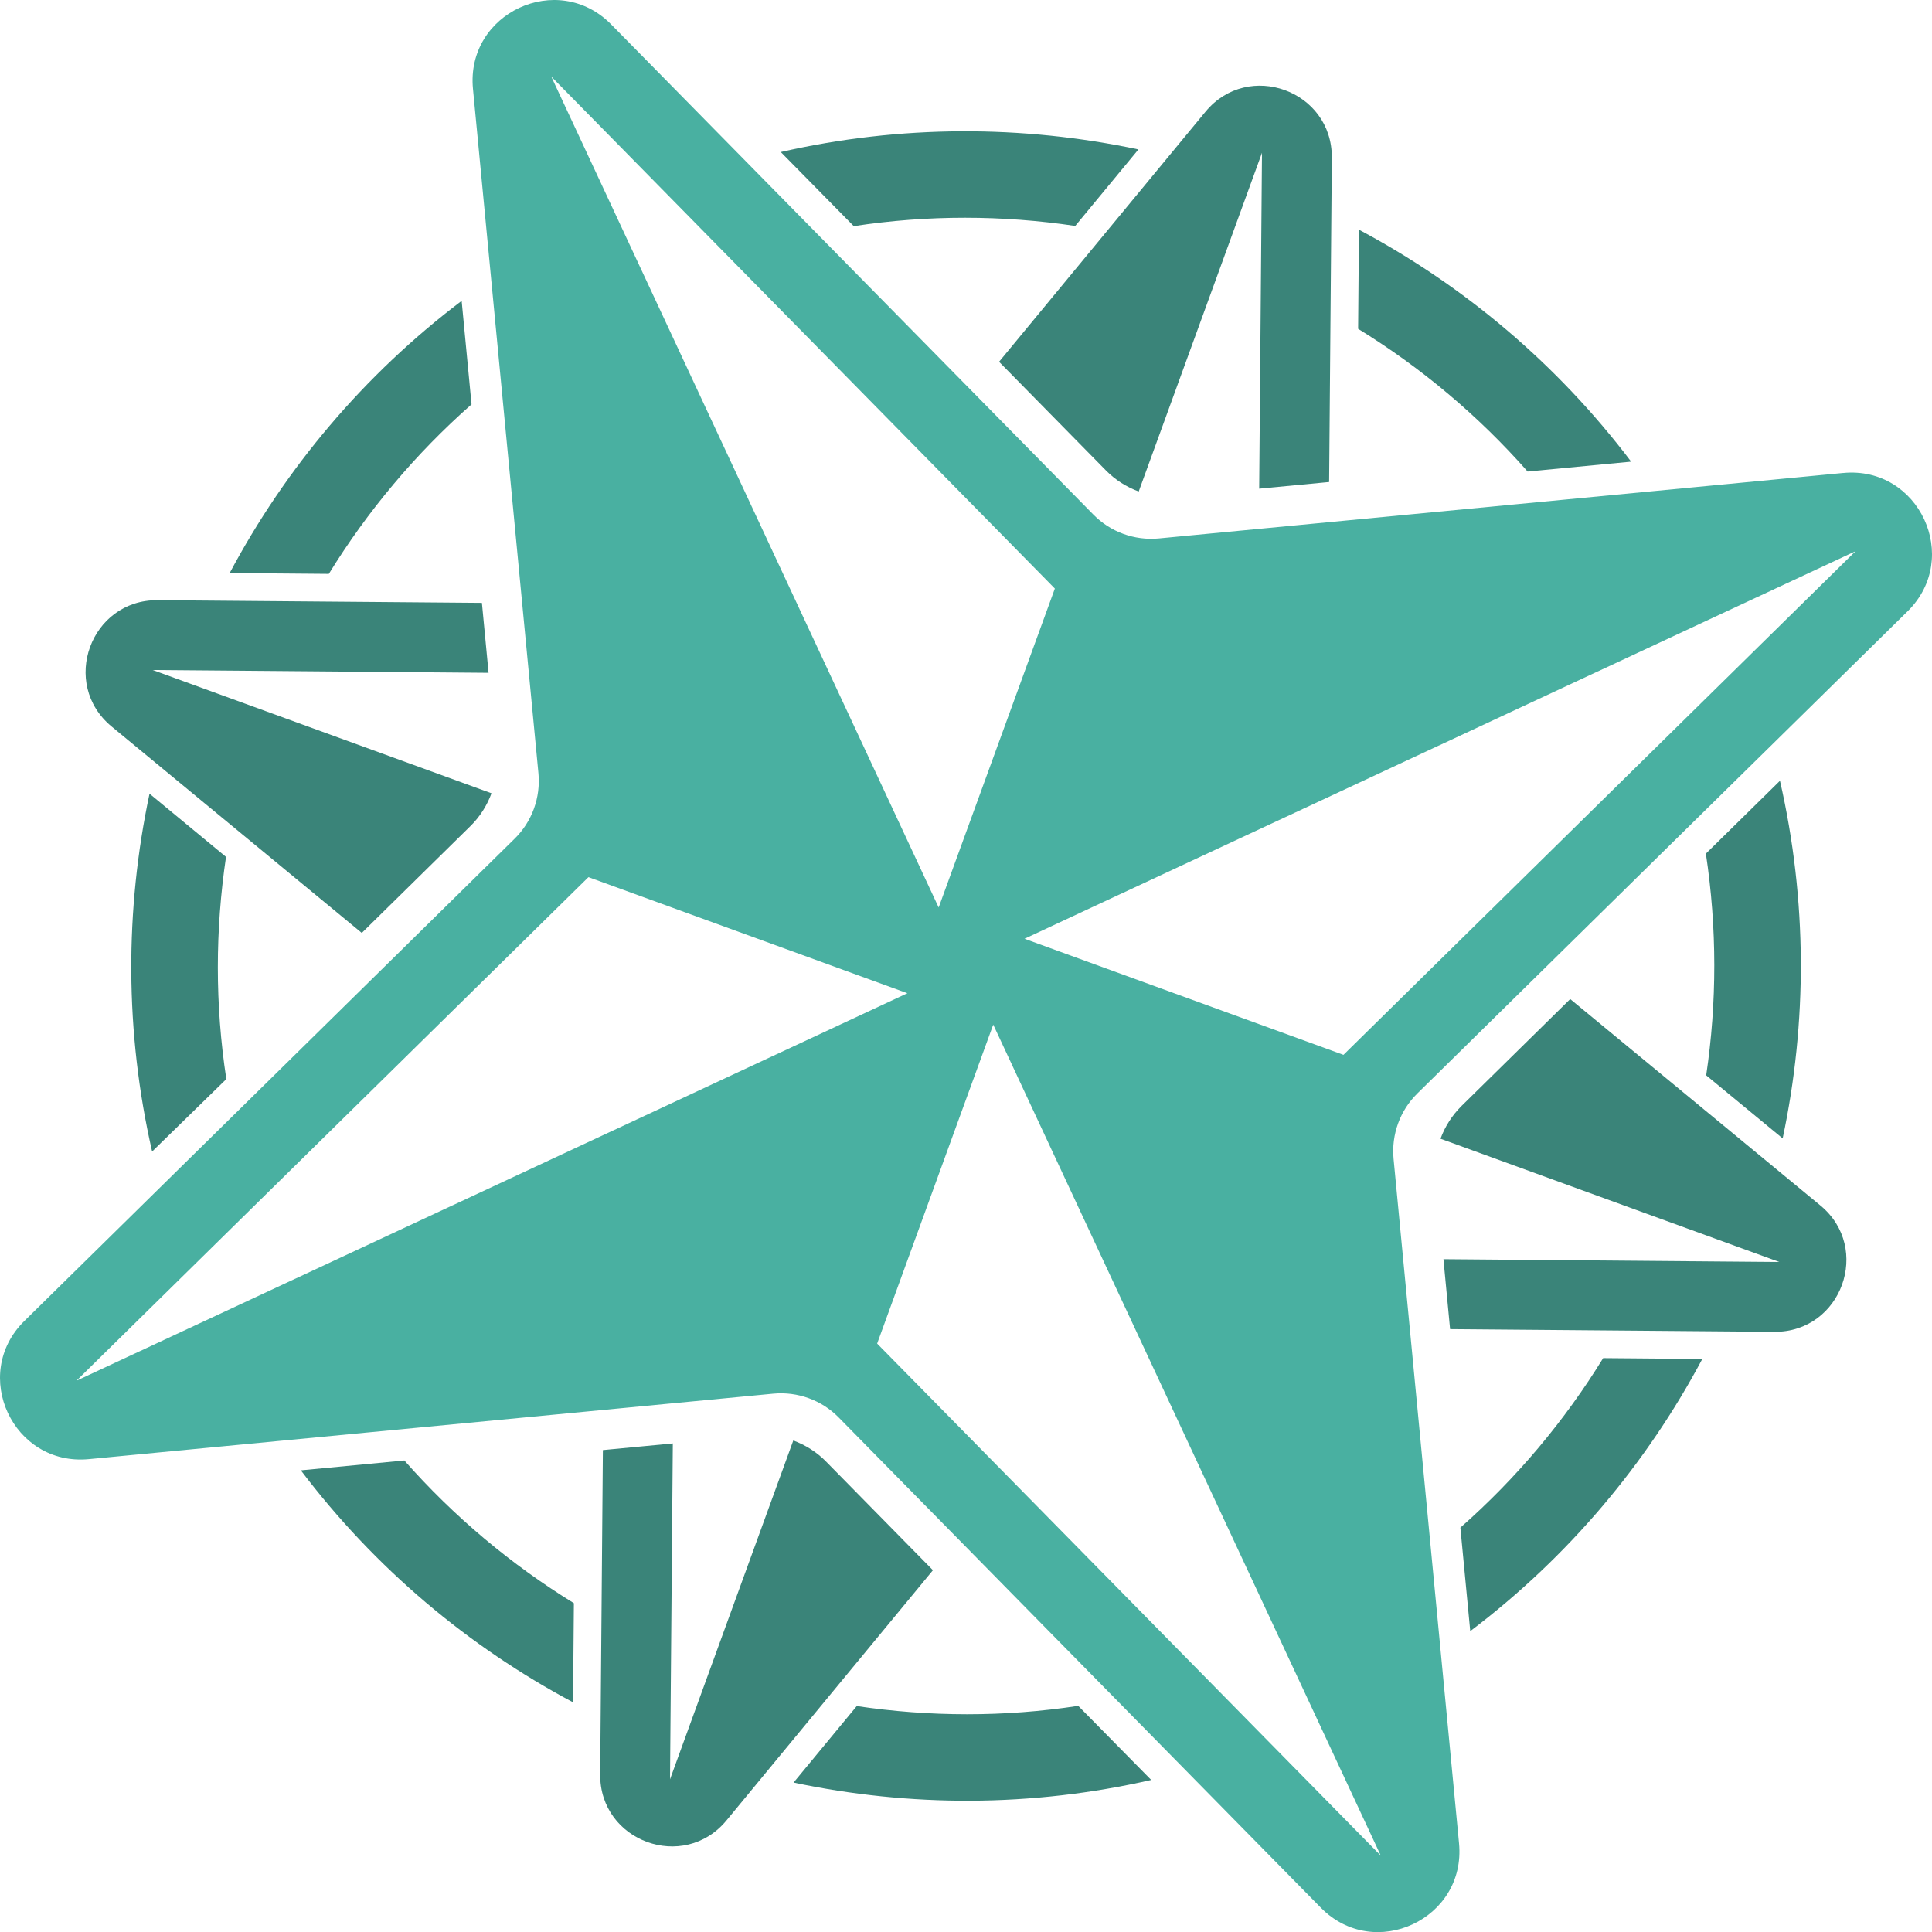 <svg xmlns="http://www.w3.org/2000/svg" version="1.1" xmlns:xlink="http://www.w3.org/1999/xlink" width="922.84" height="922.89"><svg id="SvgjsSvg1001" data-name="Layer 1" xmlns="http://www.w3.org/2000/svg" viewBox="0 0 922.84 922.89">
  <defs>
    <style>
      .cls-1 {
        fill: #49b0a1;
      }

      .cls-2 {
        fill: #3a8479;
      }
    </style>
  </defs>
  <path class="cls-2" d="M813.13,649.12l-47.36-.4c-18.37,29.88-41.25,57.24-68.21,80.97l4.72,49.44c46.81-35.39,84.24-80.02,110.85-130.01Z"></path>
  <path class="cls-2" d="M549.88,850.21l-34.85-35.39c-35.44,5.41-71.09,5.26-105.79.1l-30.18,36.54c55.45,11.72,113.68,11.81,170.82-1.24Z"></path>
  <path class="cls-2" d="M273.72,813.13l.4-47.36c-29.88-18.37-57.24-41.25-80.97-68.16l-49.44,4.72c35.39,46.76,80.02,84.19,130.01,110.8Z"></path>
  <path class="cls-2" d="M72.67,550.03l35.44-34.6c-5.46-35.59-5.31-71.34-.15-106.13l-36.54-30.18c-11.77,55.45-11.86,113.68,1.24,170.92Z"></path>
  <path class="cls-2" d="M814.97,513.64l36.54,30.13c11.77-55.45,11.77-113.68-1.29-170.82l-35.39,34.8c5.36,35.49,5.31,71.19.15,105.89Z"></path>
  <path class="cls-2" d="M649.12,109.71l-.4,47.36c29.88,18.37,57.24,41.25,80.97,68.16l49.44-4.72c-35.39-46.76-80.02-84.19-130.01-110.8Z"></path>
  <path class="cls-2" d="M372.96,72.63l34.85,35.39c35.44-5.41,71.09-5.26,105.79-.1l30.18-36.54c-55.45-11.72-113.68-11.81-170.82,1.24Z"></path>
  <path class="cls-2" d="M109.71,273.72l47.36.4c18.37-29.88,41.25-57.24,68.16-80.97l-4.72-49.44c-46.76,35.39-84.19,80.02-110.8,130.01Z"></path>
  <path class="cls-2" d="M234.76,378.92l-161.83-58.88,160.44,1.34-3.18-33.41-154.88-1.29c-32.12-.25-46.71,39.96-21.99,60.36l119.49,98.59,51.83-50.98c4.57-4.47,7.99-9.88,10.13-15.74Z"></path>
  <path class="cls-2" d="M543.92,234.76l58.88-161.78-1.34,160.44,33.41-3.18,1.29-154.88c.25-32.12-39.96-46.71-60.36-21.99l-98.59,119.44,50.98,51.83c4.47,4.57,9.88,7.99,15.74,10.13Z"></path>
  <path class="cls-2" d="M688.08,543.92l161.83,58.88-160.44-1.34,3.18,33.41,154.88,1.29c32.12.25,46.71-39.96,21.99-60.36l-119.49-98.59-51.83,50.98c-4.57,4.52-7.99,9.88-10.13,15.74Z"></path>
  <path class="cls-2" d="M378.92,688.08l-58.88,161.83,1.34-160.44-33.41,3.18-1.29,154.88c-.25,32.12,39.96,46.71,60.36,21.99l98.59-119.49-50.98-51.83c-4.47-4.57-9.88-7.99-15.74-10.13Z"></path>
  <path class="cls-1" d="M880.4,225.92l-326.89,31.27c-11.62,1.09-23.08-3.08-31.22-11.37L291.94,11.67c-25.52-25.96-69.5-5.46-66.02,30.78l31.27,326.94c1.09,11.62-3.08,23.08-11.37,31.22L11.67,630.95c-25.96,25.52-5.46,69.5,30.78,66.02l326.94-31.27c11.62-1.09,23.08,3.08,31.22,11.37l230.29,234.16c25.52,25.96,69.5,5.46,66.02-30.78l-31.27-326.94c-1.09-11.62,3.08-23.08,11.37-31.22l234.16-230.29c25.96-25.57,5.46-69.55-30.78-66.07ZM36.49,659.54l244.59-240.56,152.35,55.45L36.49,659.54ZM418.98,641.77l55.45-152.35,185.11,396.94-240.56-244.58ZM448.36,433.47L263.3,36.54l240.56,244.59-55.5,152.35ZM641.72,503.86l-152.35-55.45,396.94-185.11-244.59,240.56Z"></path>
</svg><style>@media (prefers-color-scheme: light) { :root { filter: none; } }
@media (prefers-color-scheme: dark) { :root { filter: none; } }
</style></svg>